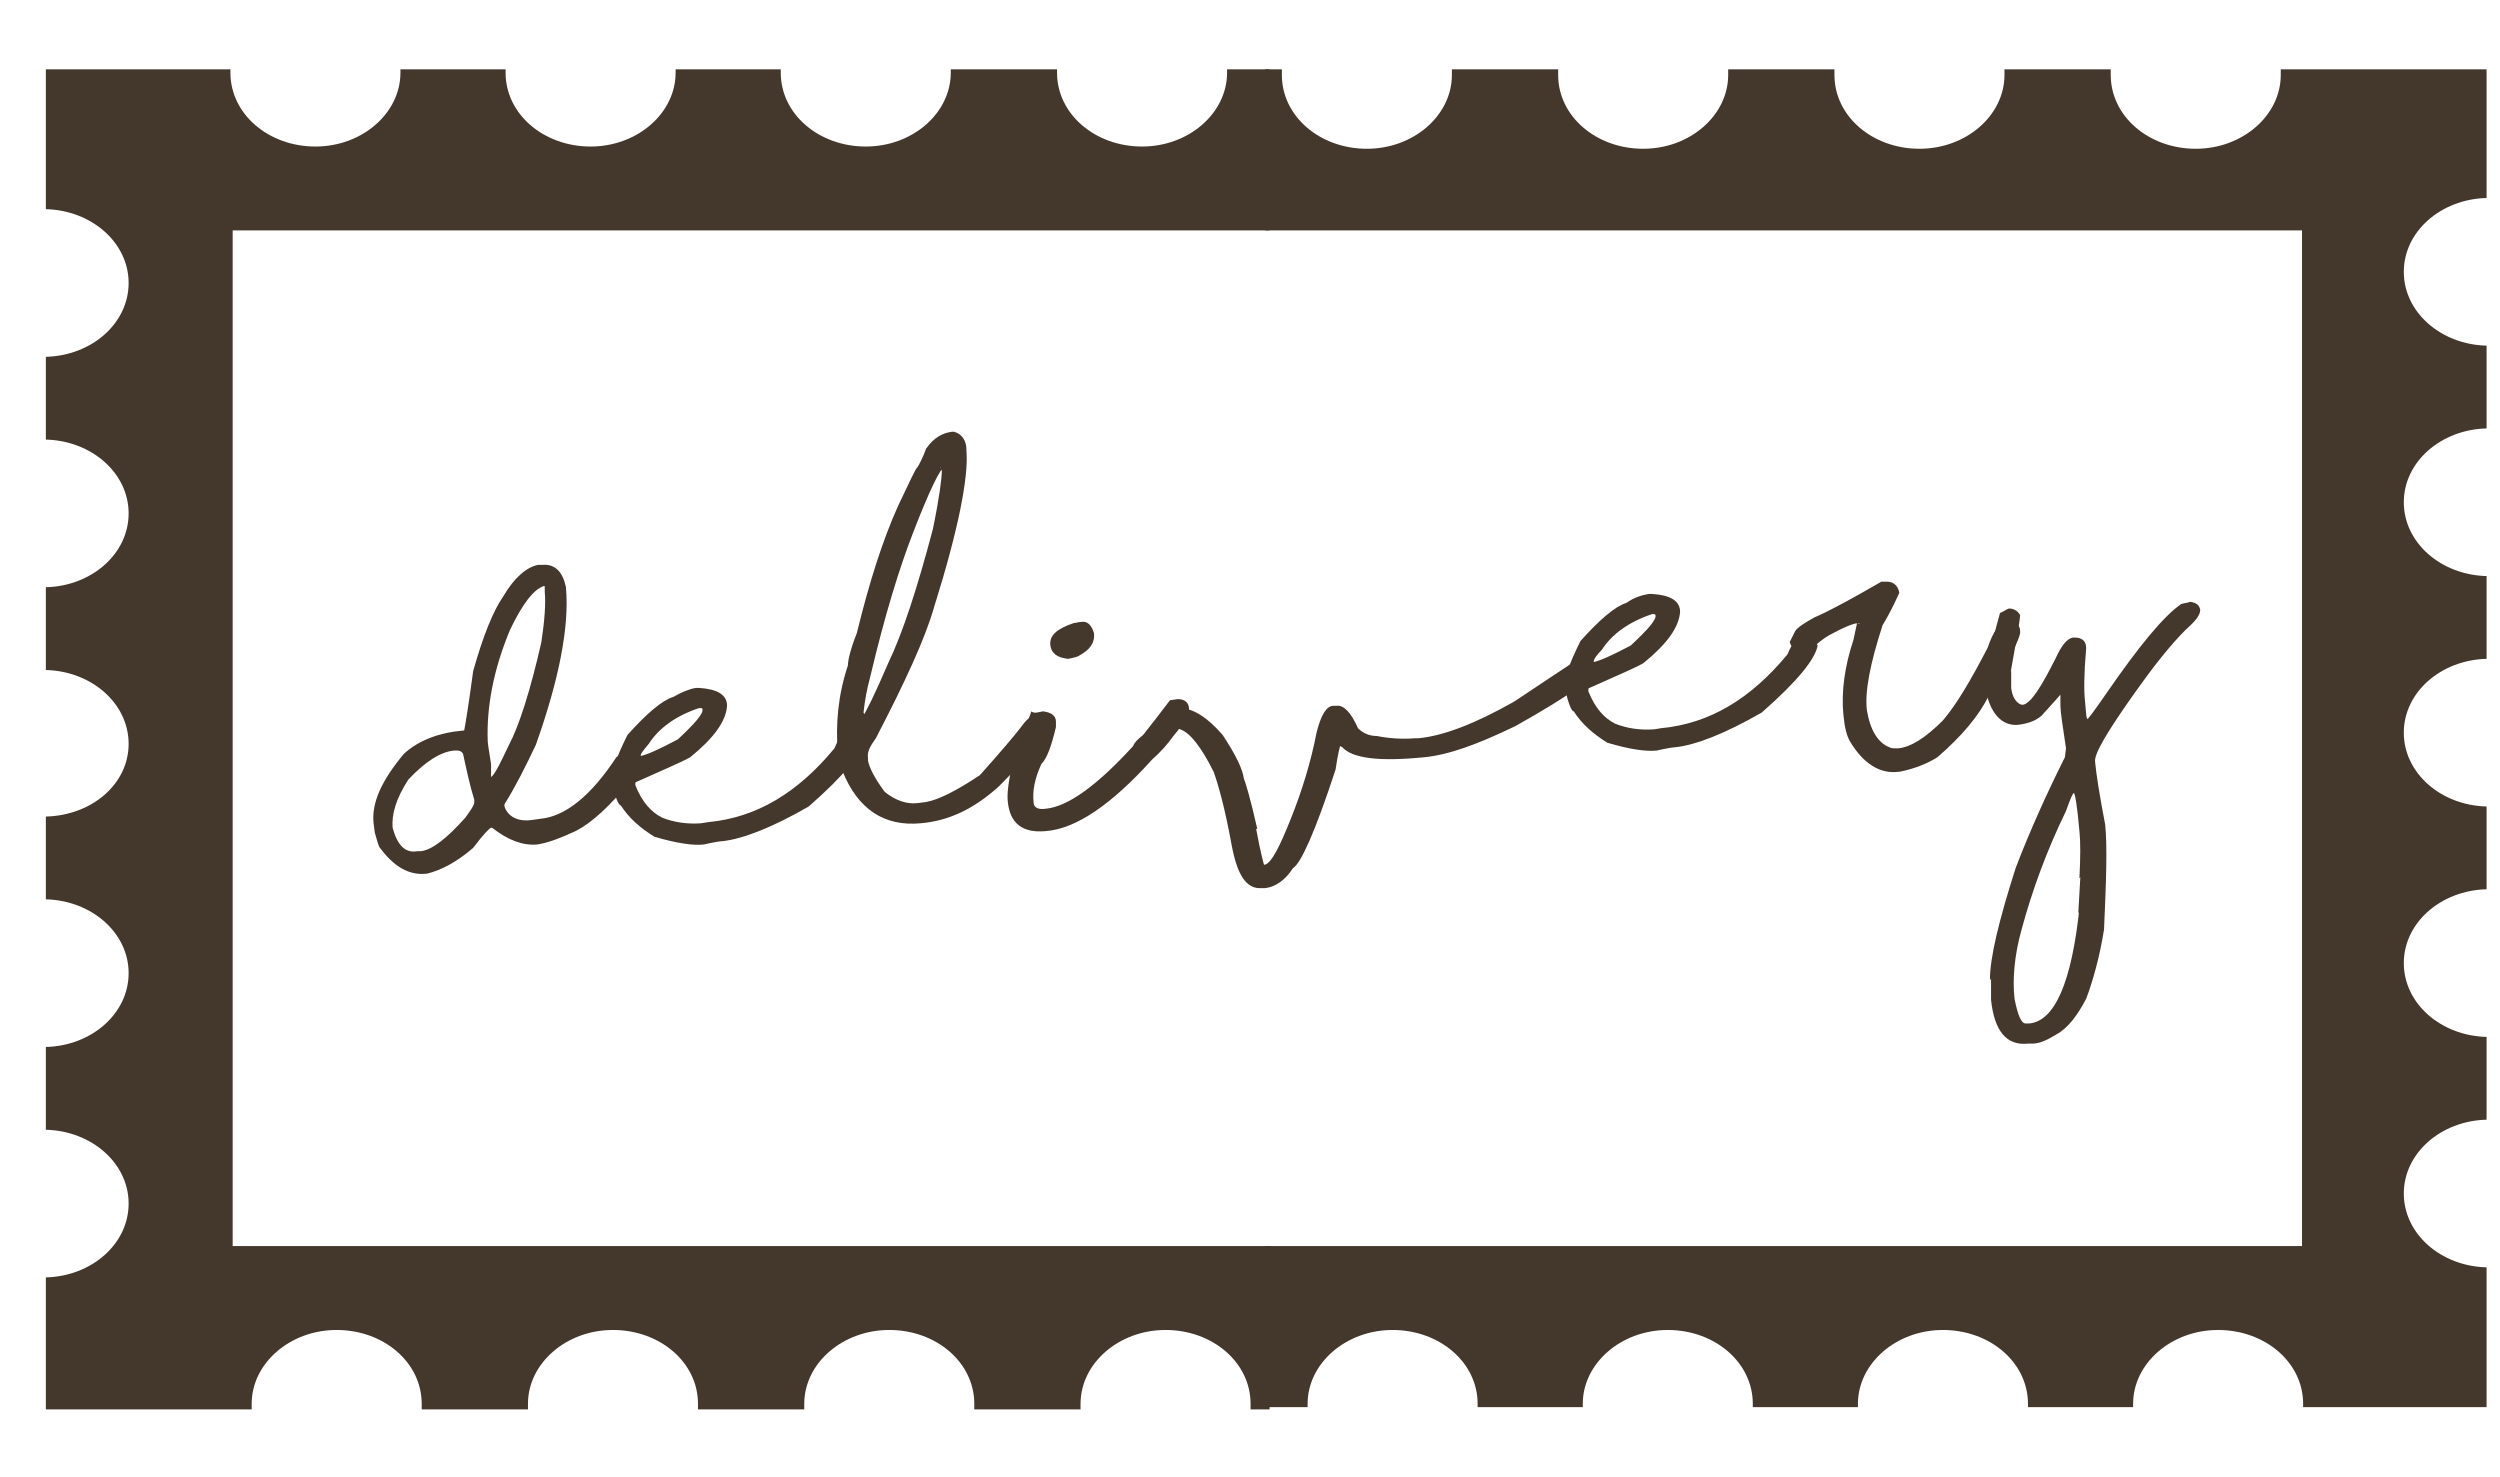 <?xml version="1.0" encoding="UTF-8"?>
<!-- Generator: Adobe Illustrator 19.0.0, SVG Export Plug-In . SVG Version: 6.00 Build 0)  -->
<svg xmlns="http://www.w3.org/2000/svg" xmlns:xlink="http://www.w3.org/1999/xlink" version="1.1" id="Capa_1" x="0px" y="0px" viewBox="0 0 223.5 132" style="enable-background:new 0 0 223.5 132;" xml:space="preserve">
<style type="text/css">
	.st0{fill:#44372C;}
</style>
<path id="XMLID_5_" class="st0" d="M113.5,125.8v-14.4H20.8V20.6h92.7V6.2h-3.8c0,0.1,0,0.2,0,0.3c0,3.6-3.4,6.6-7.6,6.6  s-7.6-2.9-7.6-6.6c0-0.1,0-0.2,0-0.3H85c0,0.1,0,0.2,0,0.3c0,3.6-3.4,6.6-7.6,6.6c-4.2,0-7.6-2.9-7.6-6.6c0-0.1,0-0.2,0-0.3h-9.4  c0,0.1,0,0.2,0,0.3c0,3.6-3.4,6.6-7.6,6.6s-7.6-2.9-7.6-6.6c0-0.1,0-0.2,0-0.3h-9.4c0,0.1,0,0.2,0,0.3c0,3.6-3.4,6.6-7.6,6.6  s-7.6-2.9-7.6-6.6c0-0.1,0-0.2,0-0.3H4.1v12.5c4.1,0.1,7.4,3,7.4,6.6c0,3.6-3.3,6.5-7.4,6.6v7.4c4.1,0.1,7.4,3,7.4,6.6  c0,3.6-3.3,6.5-7.4,6.6v7.4c4.1,0.1,7.4,3,7.4,6.6S8.2,72.9,4.1,73v7.4c4.1,0.1,7.4,3,7.4,6.6c0,3.6-3.3,6.5-7.4,6.6v7.4  c4.1,0.1,7.4,3,7.4,6.6s-3.3,6.5-7.4,6.6v11.8h18.4c0-0.2,0-0.3,0-0.5c0-3.6,3.4-6.6,7.6-6.6s7.6,2.9,7.6,6.6c0,0.2,0,0.3,0,0.5h9.5  c0-0.2,0-0.3,0-0.5c0-3.6,3.4-6.6,7.6-6.6c4.2,0,7.6,2.9,7.6,6.6c0,0.2,0,0.3,0,0.5h9.5c0-0.2,0-0.3,0-0.5c0-3.6,3.4-6.6,7.6-6.6  c4.2,0,7.6,2.9,7.6,6.6c0,0.2,0,0.3,0,0.5h9.5c0-0.2,0-0.3,0-0.5c0-3.6,3.4-6.6,7.6-6.6c4.2,0,7.6,2.9,7.6,6.6c0,0.2,0,0.3,0,0.5  H113.5z"></path>
<path id="XMLID_3_" class="st0" d="M113.1,6.2v14.4h92.7v90.8h-92.7v14.4h3.8c0-0.1,0-0.2,0-0.3c0-3.6,3.4-6.6,7.6-6.6  s7.6,2.9,7.6,6.6c0,0.1,0,0.2,0,0.3h9.4c0-0.1,0-0.2,0-0.3c0-3.6,3.4-6.6,7.6-6.6c4.2,0,7.6,2.9,7.6,6.6c0,0.1,0,0.2,0,0.3h9.4  c0-0.1,0-0.2,0-0.3c0-3.6,3.4-6.6,7.6-6.6s7.6,2.9,7.6,6.6c0,0.1,0,0.2,0,0.3h9.4c0-0.1,0-0.2,0-0.3c0-3.6,3.4-6.6,7.6-6.6  s7.6,2.9,7.6,6.6c0,0.1,0,0.2,0,0.3h16.4v-12.5c-4.1-0.1-7.4-3-7.4-6.6c0-3.6,3.3-6.5,7.4-6.6v-7.4c-4.1-0.1-7.4-3-7.4-6.6  c0-3.6,3.3-6.5,7.4-6.6v-7.4c-4.1-0.1-7.4-3-7.4-6.6s3.3-6.5,7.4-6.6v-7.4c-4.1-0.1-7.4-3-7.4-6.6c0-3.6,3.3-6.5,7.4-6.6v-7.4  c-4.1-0.1-7.4-3-7.4-6.6s3.3-6.5,7.4-6.6V6.2h-18.4c0,0.2,0,0.3,0,0.5c0,3.6-3.4,6.6-7.6,6.6s-7.6-2.9-7.6-6.6c0-0.2,0-0.3,0-0.5  h-9.5c0,0.2,0,0.3,0,0.5c0,3.6-3.4,6.6-7.6,6.6c-4.2,0-7.6-2.9-7.6-6.6c0-0.2,0-0.3,0-0.5h-9.5c0,0.2,0,0.3,0,0.5  c0,3.6-3.4,6.6-7.6,6.6c-4.2,0-7.6-2.9-7.6-6.6c0-0.2,0-0.3,0-0.5h-9.5c0,0.2,0,0.3,0,0.5c0,3.6-3.4,6.6-7.6,6.6  c-4.2,0-7.6-2.9-7.6-6.6c0-0.2,0-0.3,0-0.5H113.1z"></path>
<g id="XMLID_18_">
	<path id="XMLID_19_" class="st0" d="M48.1,50.5l0.4,0c1.1-0.1,1.8,0.6,2.1,2l0,0.1c0.3,3.4-0.6,8.1-2.7,14   c-0.9,1.9-1.8,3.7-2.8,5.3l0,0.2l0,0c0.3,0.9,1.2,1.4,2.5,1.2l0.7-0.1c2.2-0.2,4.5-2,6.8-5.5c0.5-0.3,0.8-0.5,1-0.5l0.1,0   c0.7,0.1,1.1,0.4,1.1,0.9c0,0.4-0.5,1.3-1.6,2.5c-1.8,2.1-3.4,3.4-4.7,3.9c-1.3,0.6-2.3,0.9-3,1c-1.3,0.1-2.6-0.4-4-1.5   c-0.1,0-0.1,0-0.1,0c-0.1,0-0.7,0.6-1.6,1.8c-1.5,1.3-2.9,2-4.1,2.3c-1.6,0.2-3-0.6-4.3-2.4c-0.2-0.5-0.3-1-0.4-1.3l-0.1-0.8   c-0.2-1.8,0.7-3.8,2.7-6.2c1.3-1.2,3.1-1.9,5.4-2.1l0,0c0.1-0.5,0.4-2.3,0.8-5.3c0.9-3.2,1.8-5.4,2.7-6.7   C46,51.6,47.1,50.7,48.1,50.5z M35.1,74c0.4,1.5,1.1,2.3,2.2,2.1l0.3,0c1-0.1,2.3-1.1,4-3c0.5-0.7,0.8-1.1,0.8-1.4l0-0.2   c-0.4-1.3-0.7-2.7-1-4.1c-0.1-0.2-0.3-0.3-0.5-0.3l-0.3,0c-1.2,0.1-2.6,1-4.1,2.6C35.4,71.4,35,72.8,35.1,74z M43.6,66.2   c0,0.2,0.1,0.9,0.3,2.1c0,0.6,0,1,0,1.2c0,0,0,0-0.1,0l0,0c0.3,0,0.8-1,1.7-2.9c0.9-1.7,1.9-4.8,2.9-9.2c0.3-2,0.4-3.5,0.3-4.5   l0-0.3l0-0.2l-0.1,0c-0.9,0.3-1.9,1.6-3,3.9C44.1,59.9,43.5,63.2,43.6,66.2z"></path>
	<path id="XMLID_23_" class="st0" d="M62.2,61.5l0.3,0c1.6,0.1,2.5,0.6,2.5,1.6c-0.1,1.4-1.2,2.9-3.3,4.6c-0.5,0.3-2.1,1-4.8,2.2   c-0.1,0-0.1,0.1-0.1,0.2l0,0.1c0.6,1.5,1.4,2.4,2.4,2.9c1,0.4,2.2,0.6,3.5,0.5l0.6-0.1c4.3-0.4,8-2.6,11.3-6.6   c0.4-1,0.9-1.6,1.4-1.6l0.1,0c0.5,0,0.8,0.2,1.2,0.8c-0.2,1.2-1.8,3.2-5,6c-3.3,1.9-5.9,2.9-7.7,3.1c-0.2,0-0.8,0.1-1.7,0.3   c-0.9,0.1-2.4-0.1-4.4-0.7c-1.3-0.8-2.3-1.7-3-2.8c-0.2,0-0.5-0.7-0.8-2.1c-0.1-0.8,0.4-2.2,1.4-4.2c1.7-1.9,3.1-3.1,4.1-3.4   C60.9,61.9,61.6,61.6,62.2,61.5z M57.3,67.6c0,0-0.1,0-0.2,0l0.1,0c0.6-0.1,1.7-0.6,3.4-1.5c1.5-1.4,2.3-2.3,2.2-2.7   c0-0.1-0.1-0.1-0.2-0.1l-0.1,0c-2.1,0.7-3.6,1.8-4.5,3.2C57.4,67.2,57.2,67.5,57.3,67.6z"></path>
	<path id="XMLID_26_" class="st0" d="M85.1,38.6l0.2,0c0.7,0.2,1.1,0.8,1.1,1.6l0,0.1c0.2,2.3-0.7,7-2.9,14   c-0.8,2.8-2.6,6.7-5.2,11.7c-0.5,0.7-0.8,1.2-0.7,1.8l0,0.2c0.1,0.6,0.6,1.6,1.5,2.8c1,0.8,2,1.1,2.9,1l0.8-0.1   c1.1-0.2,2.7-1,4.8-2.4c1.7-1.9,2.9-3.3,3.6-4.2c0.5-0.7,0.9-1.1,1.3-1.1l0.2,0c0.5,0.2,0.8,0.5,0.9,0.9c-0.1,0.8-1.5,2.6-4.3,5.4   c-2.2,2-4.5,3.1-7,3.3c-3.2,0.3-5.6-1.2-7-4.7c-0.2-0.6-0.3-1.2-0.4-1.6c-0.2-2.5,0-5.1,0.9-7.8c0-0.4,0.2-1.4,0.8-2.9   c1.1-4.5,2.3-8.3,3.7-11.4c1.1-2.3,1.6-3.4,1.7-3.4c0.2-0.3,0.5-0.9,0.8-1.7C83.5,39.1,84.3,38.7,85.1,38.6z M77.2,63.7   c0,0,0.1,0.2,0.1,0.3l0,0.1c0,0,0,0-0.2,0l0,0c0.3-0.4,1.1-2,2.3-4.8c1.3-2.7,2.6-6.7,4-12c0.6-2.9,0.8-4.6,0.8-5.2   c-0.1-0.4-0.1-0.5-0.1-0.3l0.3,0c-0.3,0-1.3,2-2.8,5.9c-1.2,3.1-2.5,7.3-3.8,12.8C77.5,61.6,77.3,62.7,77.2,63.7z"></path>
	<path id="XMLID_29_" class="st0" d="M93.2,63.6l0.1,0c0.7,0.1,1.1,0.4,1.1,0.9l0,0.5c-0.4,1.7-0.8,2.8-1.3,3.3   c-0.6,1.3-0.8,2.4-0.7,3.4c0,0.5,0.4,0.7,1.1,0.6c2-0.2,4.6-2.1,7.8-5.6c0.1-0.3,0.4-0.6,0.9-1c0.7-0.9,1.5-1.9,2.4-3.1l0.7-0.1   c0.6,0,1,0.3,1,0.9l0,0.1c0,0.4-0.4,1.1-1.4,2.3c-0.5,0.7-1.1,1.4-1.9,2.1c-3.6,4-6.8,6.2-9.5,6.4c-2.1,0.2-3.2-0.7-3.4-2.6   c-0.1-0.8,0.1-2.1,0.5-3.8c1-2.8,1.6-4.2,1.6-4.3C92.5,63.8,92.7,63.7,93.2,63.6z M96.7,55.6c0.5-0.1,0.9,0.3,1.1,1   c0.1,0.9-0.4,1.5-1.3,2c-0.1,0.1-0.5,0.2-1,0.3c-1-0.1-1.5-0.5-1.6-1.2c-0.1-0.9,0.6-1.5,2.1-2C96.2,55.7,96.4,55.6,96.7,55.6z"></path>
	<path id="XMLID_32_" class="st0" d="M141.5,58.9c0.7,0.1,1,0.4,1.1,0.9c0.1,0.7-2.3,2.4-7.1,5.1c-3.3,1.6-6,2.6-8.2,2.8   c-4,0.4-6.4,0.1-7.3-0.9c-0.2-0.1-0.2-0.1-0.2-0.1c0,0-0.2,0.7-0.4,2.1c-1.8,5.5-3.1,8.4-3.8,8.8c-0.7,1.1-1.6,1.7-2.5,1.8l-0.3,0   c-1.4,0.1-2.2-1.2-2.7-3.9c-0.6-3.3-1.2-5.4-1.6-6.5c-1.1-2.2-2.1-3.5-3-3.8c-0.6-0.2-1-0.5-1.2-0.8l0-0.4c0.2-0.4,0.5-0.7,0.9-0.7   l0.4,0c1.2,0.1,2.4,0.9,3.7,2.4c1.2,1.8,1.8,3.1,1.9,3.9c0.1,0.2,0.6,1.8,1.2,4.5l-0.1,0c0.4,2.2,0.7,3.2,0.7,3.2l0.1,0   c0.6-0.2,1.3-1.6,2.3-4.1c1-2.5,1.8-5.1,2.3-7.7c0.4-1.6,0.9-2.4,1.5-2.4l0.3,0c0.6-0.1,1.3,0.6,1.9,2c0.5,0.5,1.1,0.7,1.7,0.7   c1,0.2,2.2,0.3,3.4,0.2l0.3,0c2.2-0.2,5.1-1.3,8.6-3.3c3.6-2.4,5.4-3.6,5.6-3.7C141,59,141.3,58.9,141.5,58.9z"></path>
	<path id="XMLID_34_" class="st0" d="M147.4,53.1l0.3,0c1.6,0.1,2.5,0.6,2.5,1.6c-0.1,1.4-1.2,2.9-3.3,4.6c-0.5,0.3-2.1,1-4.8,2.2   c-0.1,0-0.1,0.1-0.1,0.2l0,0.1c0.6,1.5,1.4,2.4,2.4,2.9c1,0.4,2.2,0.6,3.5,0.5l0.6-0.1c4.3-0.4,8-2.6,11.3-6.6   c0.4-1,0.9-1.6,1.4-1.6l0.1,0c0.5,0,0.8,0.2,1.2,0.8c-0.2,1.2-1.8,3.2-5,6c-3.3,1.9-5.9,2.9-7.7,3.1c-0.2,0-0.8,0.1-1.7,0.3   c-0.9,0.1-2.4-0.1-4.4-0.7c-1.3-0.8-2.3-1.7-3-2.8c-0.2,0-0.5-0.7-0.8-2.1c-0.1-0.8,0.4-2.2,1.4-4.2c1.7-1.9,3.1-3.1,4.1-3.4   C146.1,53.4,146.8,53.2,147.4,53.1z M142.5,59.2c0,0-0.1,0-0.2,0l0.1,0c0.6-0.1,1.7-0.6,3.4-1.5c1.5-1.4,2.3-2.3,2.2-2.7   c0-0.1-0.1-0.1-0.2-0.1l-0.1,0c-2.1,0.7-3.6,1.8-4.5,3.2C142.6,58.7,142.4,59.1,142.5,59.2z"></path>
	<path id="XMLID_37_" class="st0" d="M168.7,52c0.6,0,1,0.4,1.1,1c-0.2,0.4-0.6,1.4-1.5,2.9c-1.1,3.4-1.6,5.9-1.4,7.6   c0.3,1.8,1,2.9,2,3.3c0.2,0.1,0.3,0.1,0.5,0.1l0.3,0c1.1-0.1,2.4-0.9,4-2.5c1.2-1.4,2.5-3.6,4-6.5c0.5-1.5,1.1-2.3,1.8-2.4   c0.7,0.1,1.1,0.4,1.1,0.9l0,0.2c-0.1,0.6-1,2.5-2.8,5.6c-0.9,1.8-2.4,3.6-4.6,5.5c-0.8,0.5-1.9,1-3.4,1.3l-0.1,0   c-1.6,0.2-3.1-0.7-4.3-2.7c-0.3-0.5-0.5-1.3-0.6-2.4c-0.2-2,0.1-4.3,0.9-6.7l0.3-1.4l0-0.3c0,0.2,0.1,0.3,0.3,0.2l-0.1,0   c-0.5,0-1.4,0.4-2.7,1.1c-0.5,0.3-1.2,0.8-1.9,1.6c-0.8,0-1.4-0.3-1.6-1l0.5-1c0.2-0.3,0.8-0.7,1.7-1.2c1.4-0.6,3.4-1.7,6-3.2   L168.7,52z"></path>
	<path id="XMLID_39_" class="st0" d="M179.6,54.4c0.4,0,0.8,0.2,1,0.6c0,0.3-0.3,2.1-0.9,5.4c0-0.3,0-0.4,0.1-0.4c0,0.9,0,1.4,0,1.5   c0.1,0.8,0.4,1.3,0.9,1.5c0.1,0,0.2,0,0.2,0c0.7-0.2,1.6-1.6,2.9-4.2c0.5-1.1,1-1.7,1.5-1.8l0.2,0c0.6,0,1,0.3,1,0.9l0,0.1   c-0.2,2.3-0.2,3.8-0.1,4.7l0.1,1.1c0,0.3,0.1,0.5,0.2,0.6l-0.2,0c0.1,0,0.7-0.8,1.8-2.4c2.9-4.2,5.1-6.9,6.7-8   c0.3-0.1,0.6-0.1,0.8-0.2c0.6,0.1,0.8,0.3,0.9,0.7c0,0.5-0.4,1-1.3,1.8c-1.4,1.4-2.9,3.3-4.6,5.7c-2.4,3.4-3.6,5.4-3.5,6.1   c0.1,1.1,0.4,3,0.9,5.6c0.2,1.9,0.1,5-0.1,9.4c-0.4,2.5-1,4.6-1.6,6.2c-0.8,1.5-1.6,2.6-2.7,3.2c-0.8,0.5-1.5,0.8-2.1,0.8l-0.4,0   c-1.9,0.2-3-1.1-3.3-3.9c0-1,0-1.8,0-2.2c0,0.3,0,0.4-0.1,0.4c0-2,0.8-5.3,2.3-10c1.3-3.4,2.8-6.7,4.4-9.9l0.1-0.8   c-0.3-2-0.5-3.3-0.5-3.8c0-0.1,0-0.3,0-0.7c0-0.2,0-0.3,0-0.3c0,0-0.6,0.7-1.7,1.9c-0.6,0.5-1.3,0.7-2.1,0.8   c-1.2,0.1-2.2-0.7-2.7-2.4l-0.1-0.8c-0.1-1.4,0.3-3.6,1.2-6.8C179.1,54.7,179.3,54.5,179.6,54.4z M180.1,89.3   c0.3,1.5,0.6,2.2,1,2.2l0.3,0c2.3-0.2,3.8-3.7,4.5-10.3c0,0.2,0,0.4-0.1,0.4l0.2-3.5c0,0.2,0,0.4-0.1,0.4c0.1-1.9,0.1-3.3,0-4.2   c-0.2-2.3-0.4-3.4-0.5-3.4c-0.1,0-0.3,0.5-0.7,1.6c-1.7,3.5-3,7-4,10.7C180.1,85.4,179.9,87.5,180.1,89.3z"></path>
</g>
</svg>
